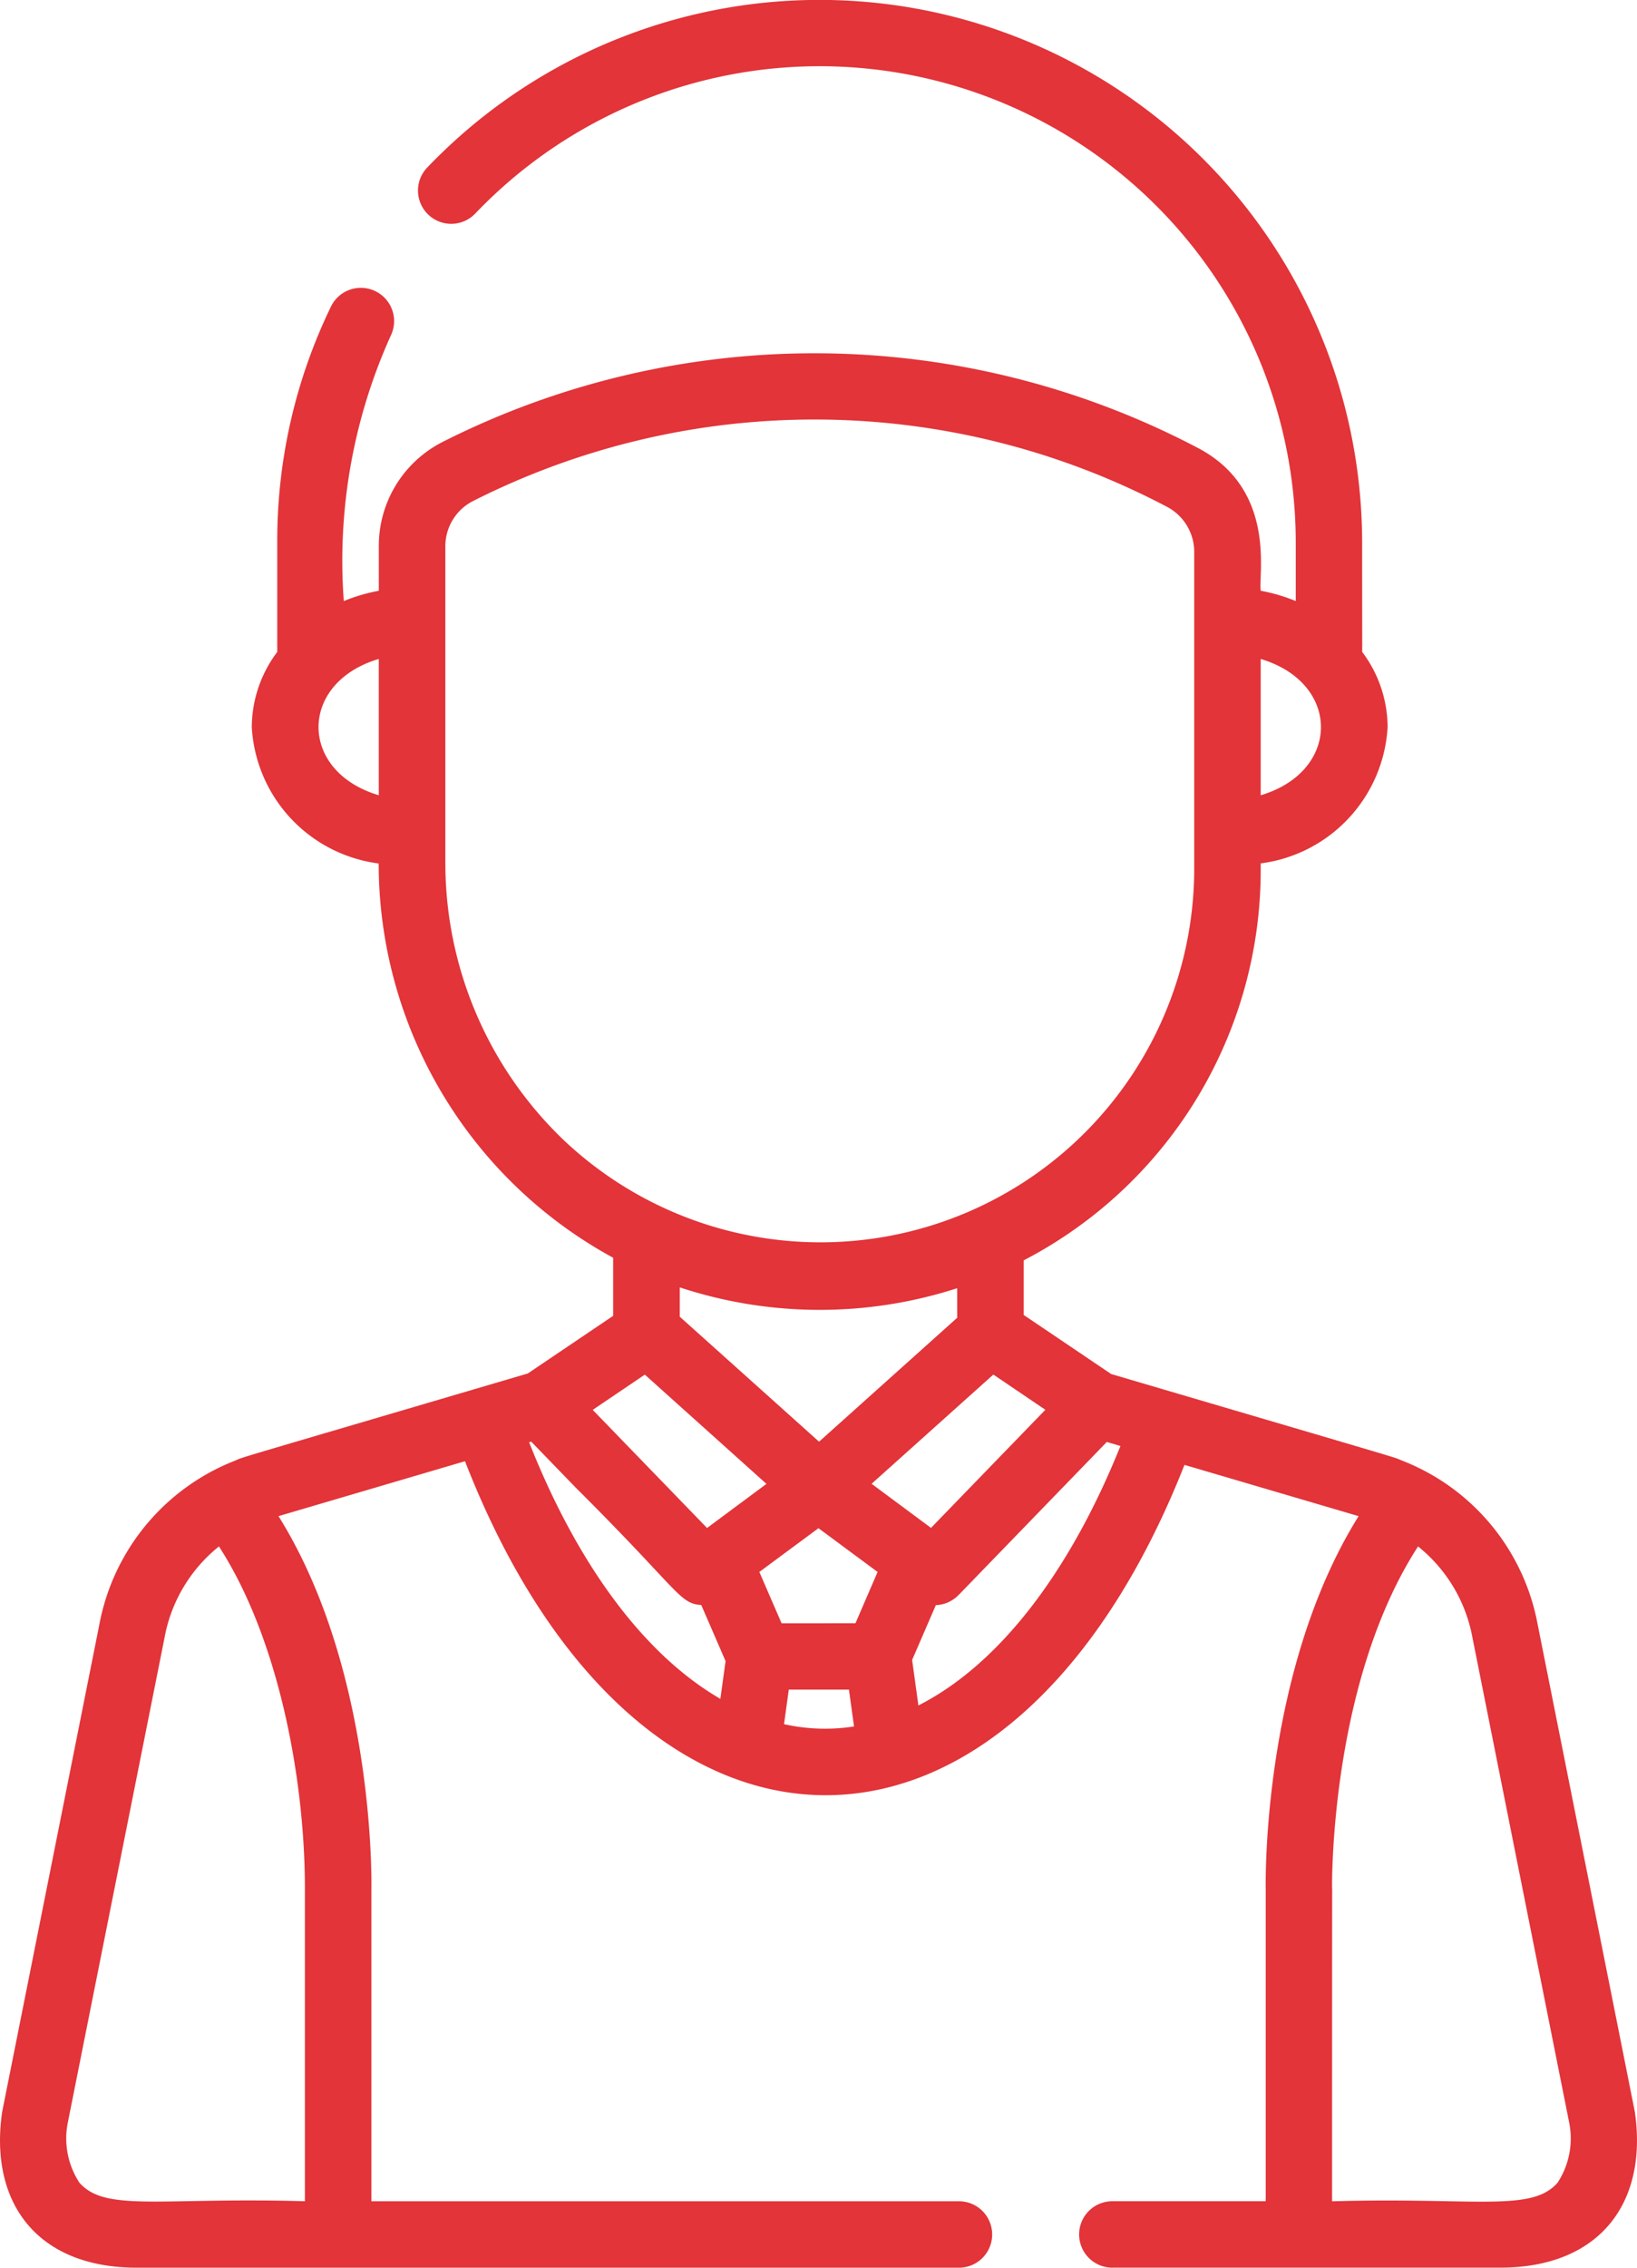 <svg xmlns="http://www.w3.org/2000/svg" width="52" height="72" viewBox="0 0 52 72"><defs><style>.a{fill:#e23439;}</style></defs><g transform="translate(-71.453)"><g transform="translate(71.453)"><path class="a" d="M123.388,67.077c-.008-.054.132.654-3.089-15.493a6.942,6.942,0,0,0-4.325-5.216c-.318-.13.587.146-9.224-2.742l-2.778-1.875V40.016A13.96,13.96,0,0,0,111.5,27.608v-.195a4.63,4.63,0,0,0,4.031-4.327,3.993,3.993,0,0,0-.809-2.389c.006-.084,0-.557,0-3.5a17.24,17.24,0,0,0-29.7-11.875,1.056,1.056,0,0,0,1.529,1.457A15.126,15.126,0,0,1,112.613,17.2v1.884a5.577,5.577,0,0,0-1.112-.327c-.09-.453.544-3.227-2.028-4.551a26.187,26.187,0,0,0-23.94-.185,3.7,3.7,0,0,0-2.047,3.325v1.411a5.591,5.591,0,0,0-1.112.327,17.345,17.345,0,0,1,1.506-8.458,1.056,1.056,0,0,0-1.9-.92A17.016,17.016,0,0,0,80.26,17.2c0,2.415,0,3.412,0,3.5a3.993,3.993,0,0,0-.809,2.389,4.63,4.63,0,0,0,4.031,4.327v.011a14.258,14.258,0,0,0,7.448,12.507v1.844l-2.711,1.83c-9.816,2.89-8.983,2.633-9.3,2.768a6.965,6.965,0,0,0-4.312,5.211c-3.216,16.126-3.081,15.436-3.089,15.492C71.113,69.928,72.622,72,75.8,72h26.082a1.055,1.055,0,1,0,0-2.109H83.251V59.958c.006-.418.059-7-2.951-11.82l5.924-1.744c5.465,14.04,17.3,14.2,22.854.117l.032.009,5.5,1.618c-3.01,4.819-2.958,11.4-2.951,11.82V69.89h-4.84a1.055,1.055,0,1,0,0,2.109H119.1C122.274,72,123.794,69.939,123.388,67.077ZM111.5,20.923c2.552.757,2.55,3.57,0,4.327ZM83.485,25.249c-2.552-.757-2.551-3.57,0-4.327Zm-2.347,34.7V69.89c-4.581-.134-6.34.355-7.164-.592a2.566,2.566,0,0,1-.368-1.9L76.679,52a4.822,4.822,0,0,1,1.729-2.9C80.321,52.056,81.138,56.536,81.138,59.949Zm23.521-15.188-3.632,3.75-1.887-1.4,3.867-3.468Zm-7.188,1.013-4.425-3.968v-.931a14.2,14.2,0,0,0,8.812.026v.939ZM89.361,36.2A12.177,12.177,0,0,1,85.6,27.424V17.348a1.607,1.607,0,0,1,.886-1.443,24.011,24.011,0,0,1,22.018.177,1.618,1.618,0,0,1,.884,1.442V27.608A11.872,11.872,0,0,1,89.361,36.2Zm2.575,7.445L95.8,47.114l-1.887,1.4-3.072-3.172-.56-.578Zm2.4,10.294c-2.381-1.377-4.516-4.2-6.075-8.146l.067-.02,1.431,1.478c3.291,3.274,3.263,3.66,3.97,3.709l.772,1.781Zm2.023.8.15-1.093H98.42l.161,1.169A5.943,5.943,0,0,1,96.357,54.742Zm2.268-3.2H96.28l-.706-1.629,1.878-1.389,1.878,1.389Zm2,2.612-.2-1.447.754-1.741h0a1,1,0,0,0,.2-.026,1.064,1.064,0,0,0,.19-.063,1.09,1.09,0,0,0,.176-.1,1.207,1.207,0,0,0,.157-.132l4.707-4.859.433.128C105.4,50,103.136,52.877,100.623,54.15Zm8.471-7.636.008,0Zm-.015,0Zm0,0,.01,0ZM120.931,69.3c-.825.949-2.6.459-7.164.592,0-12.113.007-9.613,0-9.96,0-.068-.081-6.49,2.731-10.832a4.823,4.823,0,0,1,1.729,2.9L121.3,67.4A2.566,2.566,0,0,1,120.931,69.3Z" transform="translate(-71.453)"/></g></g></svg>